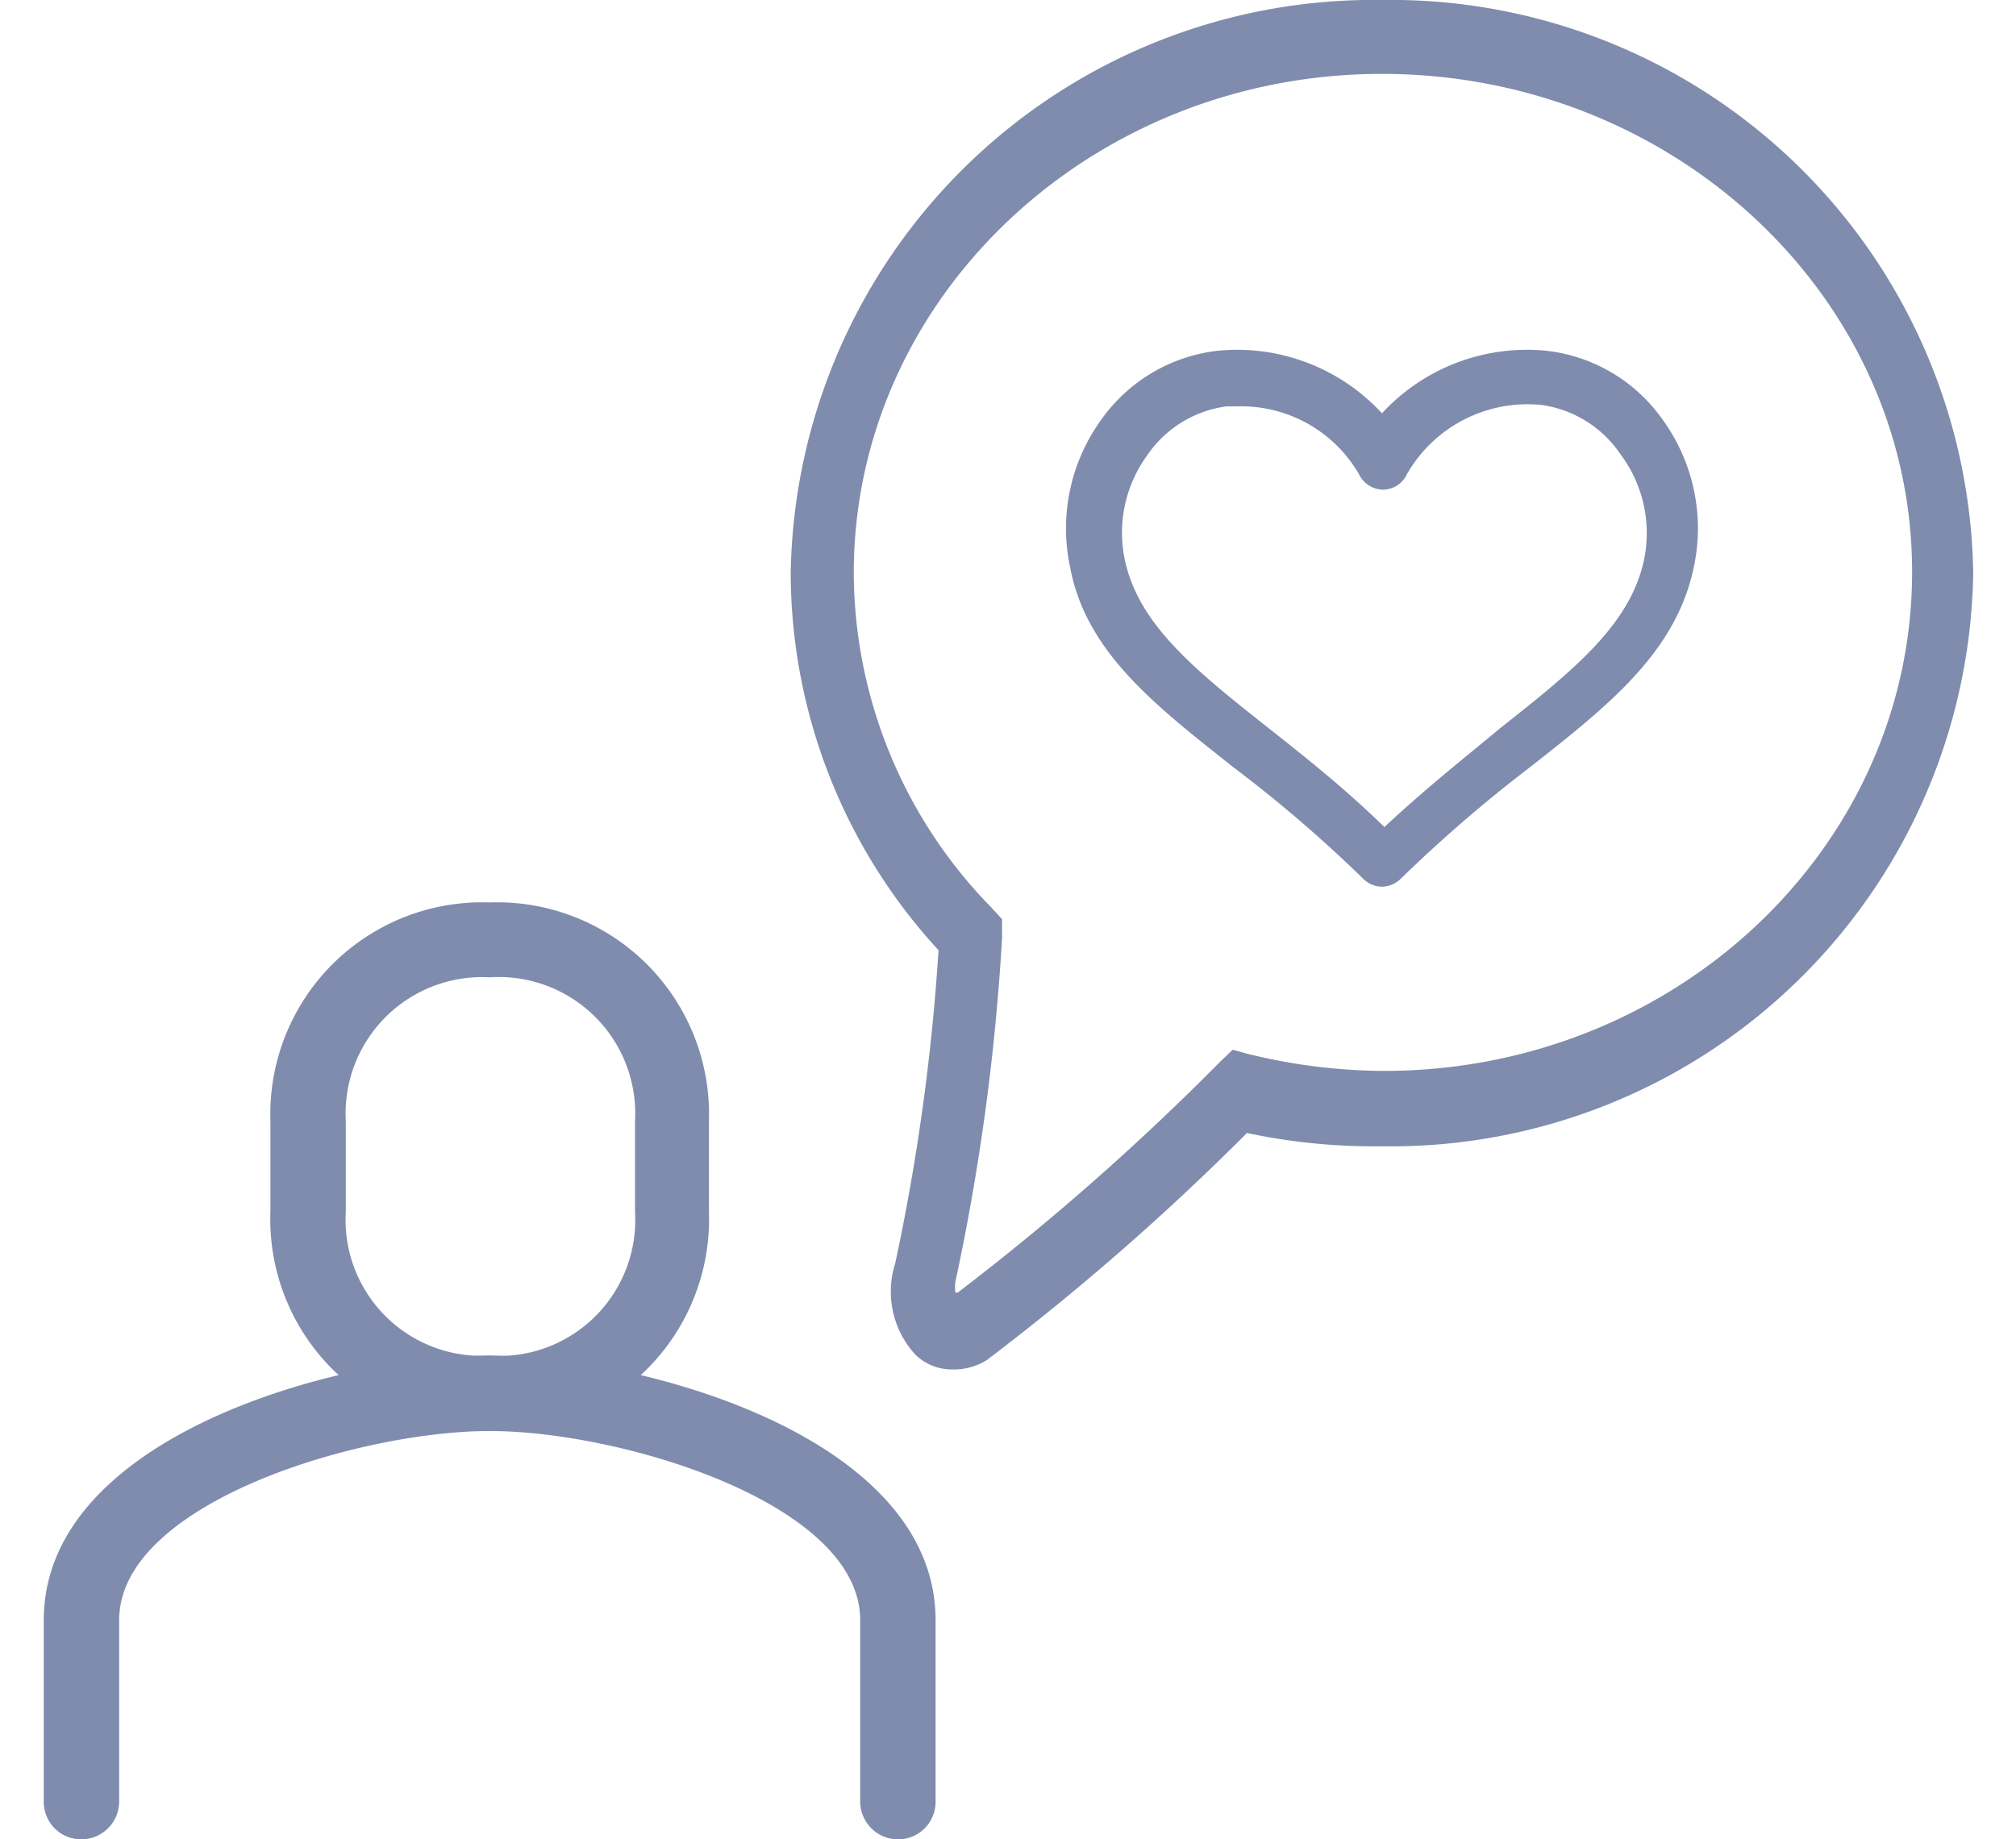 <svg id="Layer_1" data-name="Layer 1" xmlns="http://www.w3.org/2000/svg" width="82.42" height="75.215" viewBox="0 0 39.14 37.34"><defs><style>.cls-1{fill:#7f8cad;}</style></defs><path class="cls-1" d="M9.05,29.05A4.3,4.3,0,0,1,4.6,24.6V22.76a4.3,4.3,0,0,1,4.45-4.44,4.3,4.3,0,0,1,4.45,4.44V24.6A4.3,4.3,0,0,1,9.05,29.05Zm0-9.21a2.77,2.77,0,0,0-2.92,2.92V24.6a2.76,2.76,0,0,0,2.92,2.92A2.76,2.76,0,0,0,12,24.6V22.76A2.77,2.77,0,0,0,9.05,19.84Z"/><path class="cls-1" d="M17.34,37.34a.77.77,0,0,1-.77-.77V32.89c0-2.38-4.87-3.84-7.52-3.84s-7.52,1.46-7.52,3.84v3.68a.77.77,0,0,1-.77.77A.76.76,0,0,1,0,36.57V32.89c0-3.74,6-5.37,9.05-5.37s9.05,1.63,9.05,5.37v3.68A.76.76,0,0,1,17.34,37.34Z"/><path class="cls-1" d="M27.16,18a.55.55,0,0,1-.38-.16,27.38,27.38,0,0,0-2.63-2.26c-1.59-1.26-3-2.34-3.32-4.07a3.76,3.76,0,0,1,.64-3,3.36,3.36,0,0,1,2.36-1.39,4,4,0,0,1,3.33,1.27,4,4,0,0,1,3.33-1.27h0a3.34,3.34,0,0,1,2.36,1.39,3.76,3.76,0,0,1,.64,3c-.36,1.73-1.73,2.81-3.32,4.06a29.1,29.1,0,0,0-2.63,2.27A.55.55,0,0,1,27.16,18ZM24.22,8.25H24a2.32,2.32,0,0,0-1.61,1,2.67,2.67,0,0,0-.45,2.11c.28,1.33,1.45,2.26,2.93,3.43.72.57,1.52,1.2,2.34,2,.82-.77,1.62-1.4,2.34-2,1.48-1.17,2.65-2.1,2.93-3.43A2.67,2.67,0,0,0,32,9.22a2.32,2.32,0,0,0-1.61-1,2.82,2.82,0,0,0-2.72,1.4.54.54,0,0,1-.49.32.55.55,0,0,1-.49-.32A2.76,2.76,0,0,0,24.22,8.25Z"/><path class="cls-1" d="M18.43,27.8a1.06,1.06,0,0,1-.74-.3,1.89,1.89,0,0,1-.41-1.85,43.38,43.38,0,0,0,.88-6.36,11.34,11.34,0,0,1-3-7.66A11.83,11.83,0,0,1,27.16,0a11.82,11.82,0,0,1,12,11.63,11.82,11.82,0,0,1-12,11.64A12.34,12.34,0,0,1,24.42,23a50.92,50.92,0,0,1-5.28,4.61A1.26,1.26,0,0,1,18.43,27.8ZM27.16,1.5c-5.91,0-10.72,4.55-10.72,10.13a9.75,9.75,0,0,0,2.78,6.78l.23.25,0,.37a45.6,45.6,0,0,1-.95,7,1,1,0,0,0,0,.21l.05,0a51.19,51.19,0,0,0,5.34-4.7l.24-.23.29.08a11.7,11.7,0,0,0,2.78.35c5.91,0,10.72-4.54,10.72-10.13S33.07,1.5,27.16,1.5Z"/></svg>